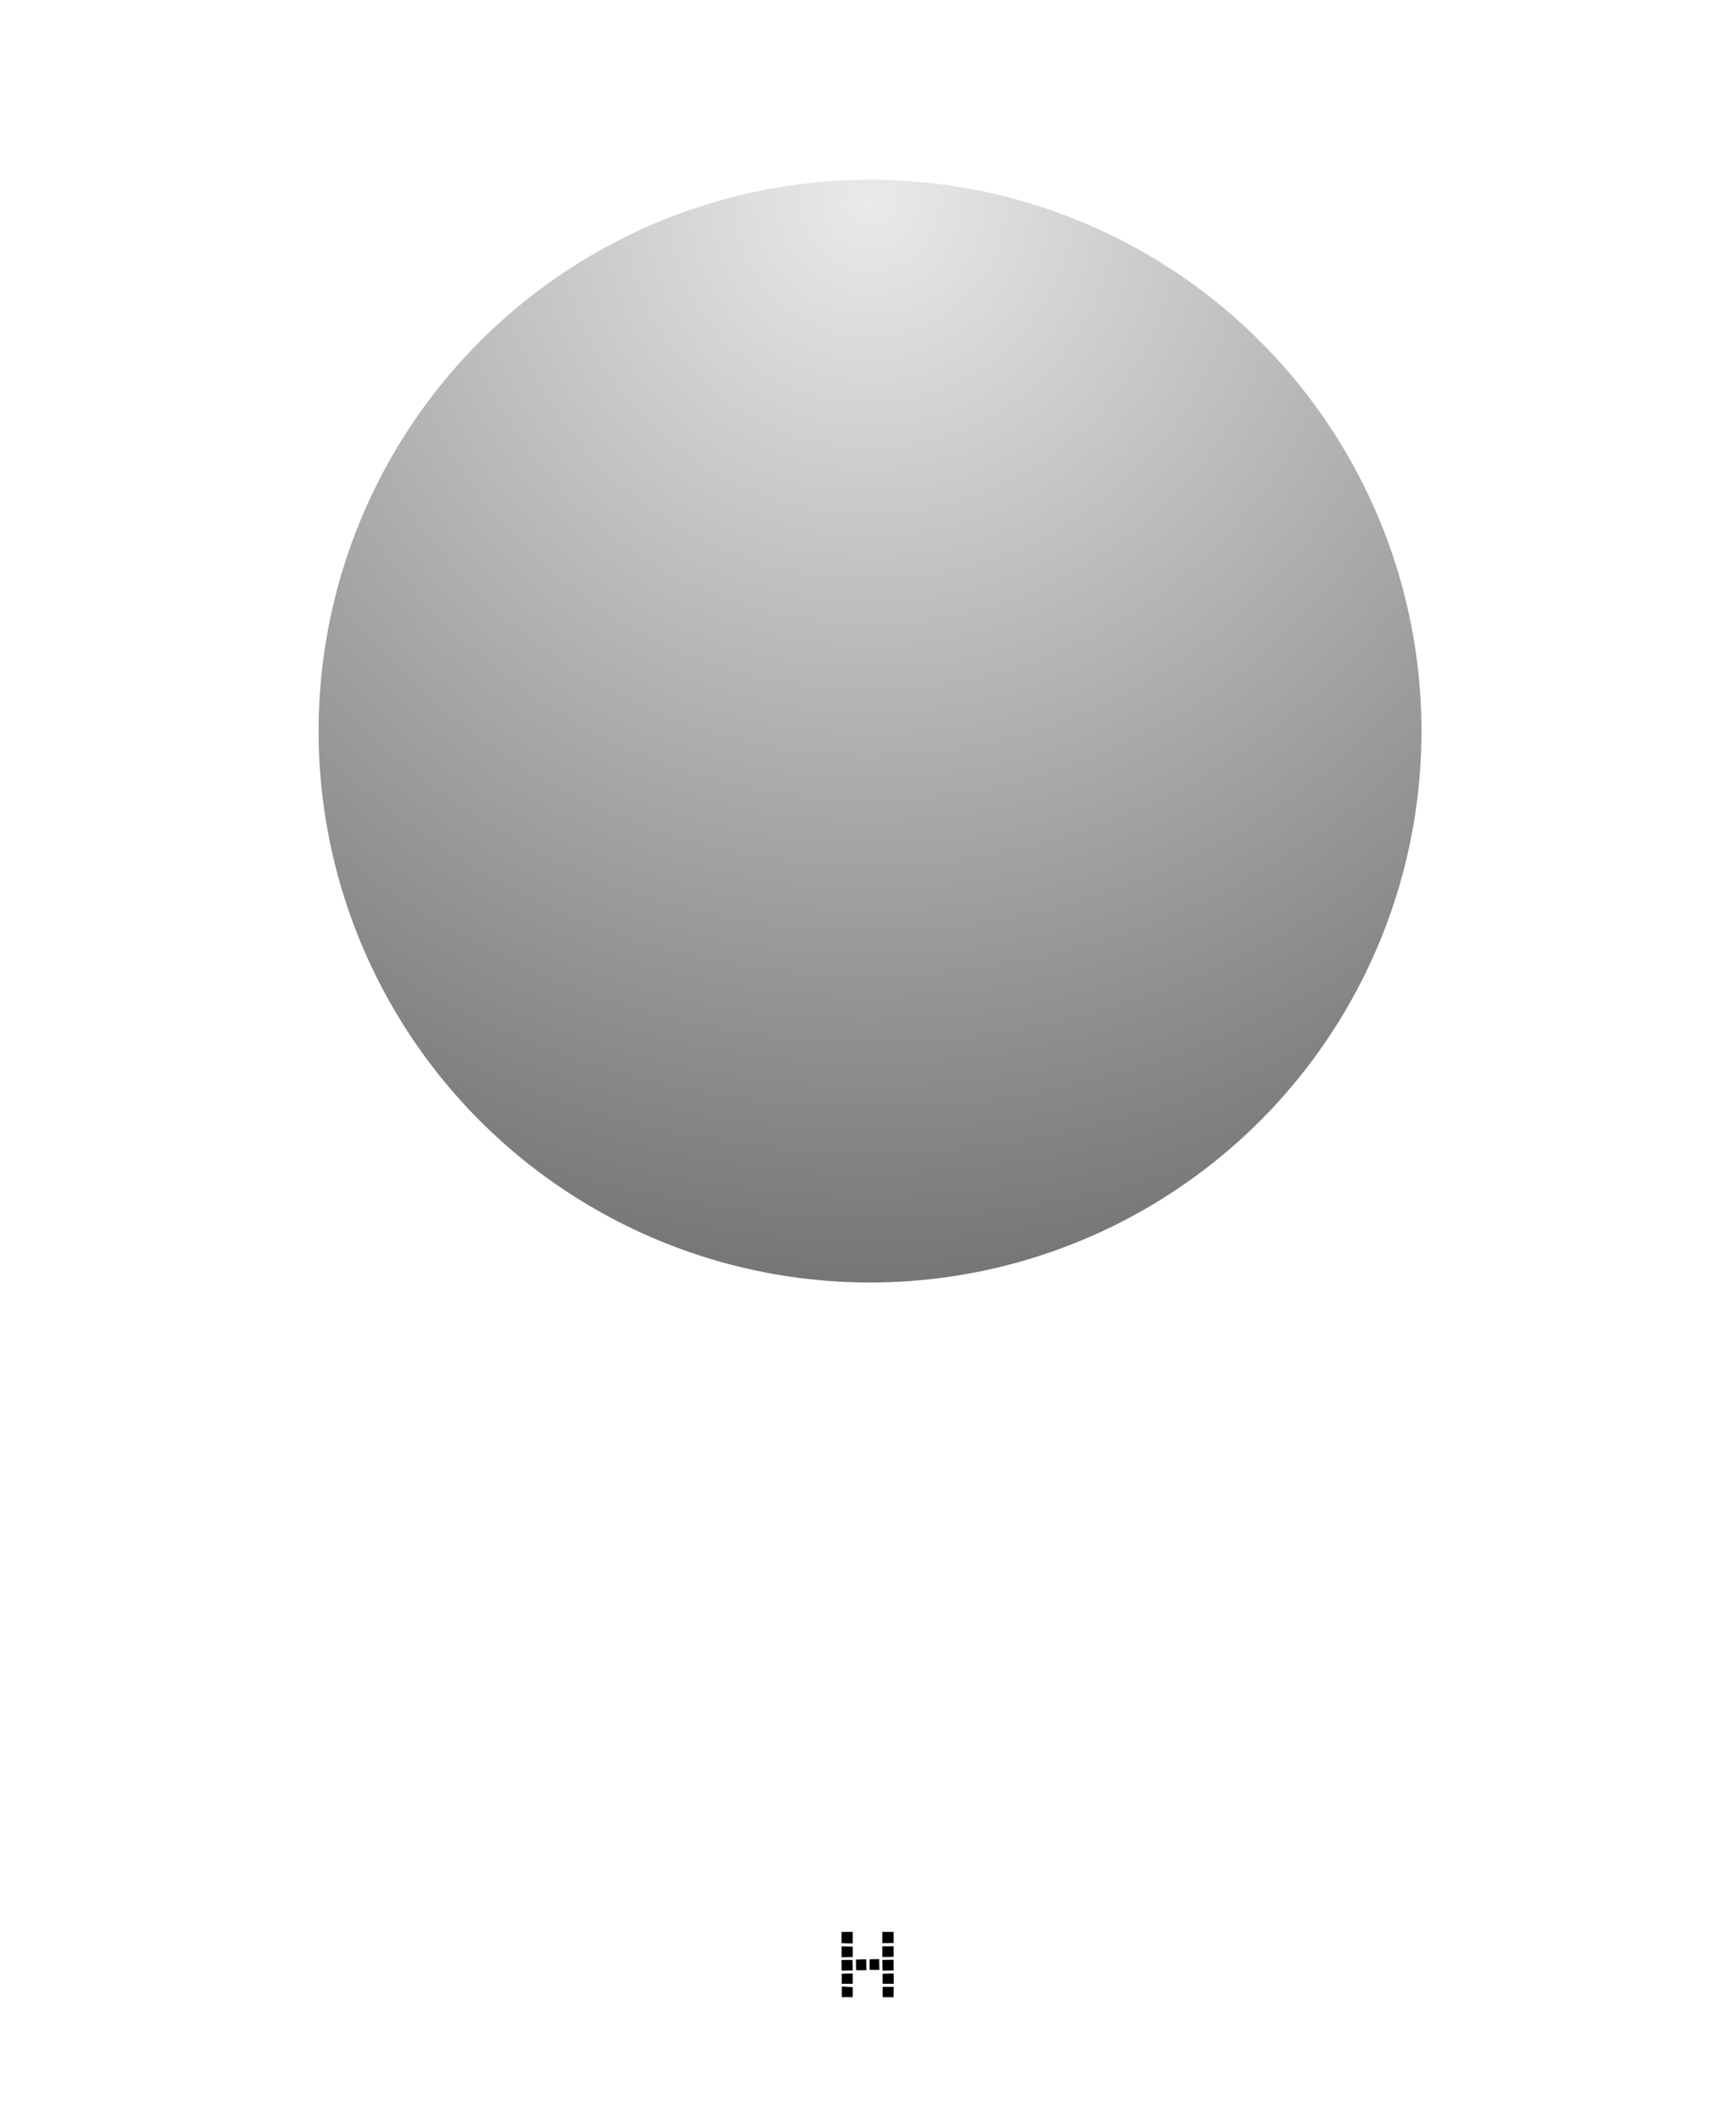 <svg xmlns="http://www.w3.org/2000/svg" xmlns:xlink="http://www.w3.org/1999/xlink" width="425" height="520" viewBox="0 0 425 520">
  <defs>
    <clipPath id="clip-path">
      <rect id="Mask" width="425" height="341" fill="none"/>
    </clipPath>
    <radialGradient id="radial-gradient" cx="0.5" cy="0.022" r="0.979" gradientUnits="objectBoundingBox">
      <stop offset="0" stop-color="#eaeaea"/>
      <stop offset="1" stop-color="#757575"/>
    </radialGradient>
  </defs>
  <g id="Group_1708" data-name="Group 1708" transform="translate(22443 13620)">
    <rect id="Rectangle_5" data-name="Rectangle 5" width="425" height="520" transform="translate(-22443 -13620)" fill="none"/>
    <g id="Bitmap" transform="translate(-22443 -13441)" opacity="0.221">
      <rect id="Mask-2" data-name="Mask" width="425" height="341" fill="none"/>
    </g>
    <rect id="Rectangle_8" data-name="Rectangle 8" width="425" height="520" transform="translate(-22443 -13620)" fill="none"/>
    <g id="Group_30" data-name="Group 30" transform="translate(-22365 -13576)">
      <circle id="Oval" cx="135" cy="135" r="135" fill="url(#radial-gradient)"/>
    </g>
    <g id="Group_13" data-name="Group 13" transform="translate(-22237 -13147)">
      <path id="Fill_1" data-name="Fill 1" d="M12.739,16h0l-2.658-.02V13.459h2.7L12.74,16Zm-9.98-.02H.1v-2.6l2.659.14v2.46ZM12.8,12.7h0l-2.739-.02.02-2.44,2.68-.08L12.8,12.7Zm-10.04,0H.08V10.24l2.679-.08V12.7Zm7.3-3.2h0L10,6.86l2.74-.04.021,2.62-2.7.059Zm-10,0h0L0,6.86H2.7l.059,2.58L.06,9.5ZM6.1,9.38H3.58l-.04-2.6L6.06,6.7,6.1,9.379ZM9.28,9.32h0L6.9,9.28V6.7l2.34-.04.04,2.659ZM.04,6.2h0V3.54l2.72.06V6.14L.041,6.2ZM10,6.16h0V3.54l2.76-.04V6.1L10,6.16ZM2.759,2.82h0L.02,2.759V0h2.74V2.819ZM10,2.759h0V0h2.76V2.72L10,2.759Z"/>
    </g>
    <rect id="Rectangle_261" data-name="Rectangle 261" width="425" height="520" transform="translate(-22443 -13620)" fill="none"/>
    <rect id="Rectangle_262" data-name="Rectangle 262" width="425" height="520" transform="translate(-22443 -13620)" fill="none"/>
    <rect id="Rectangle_9" data-name="Rectangle 9" width="425" height="520" transform="translate(-22443 -13620)" fill="none"/>
  </g>
</svg>
